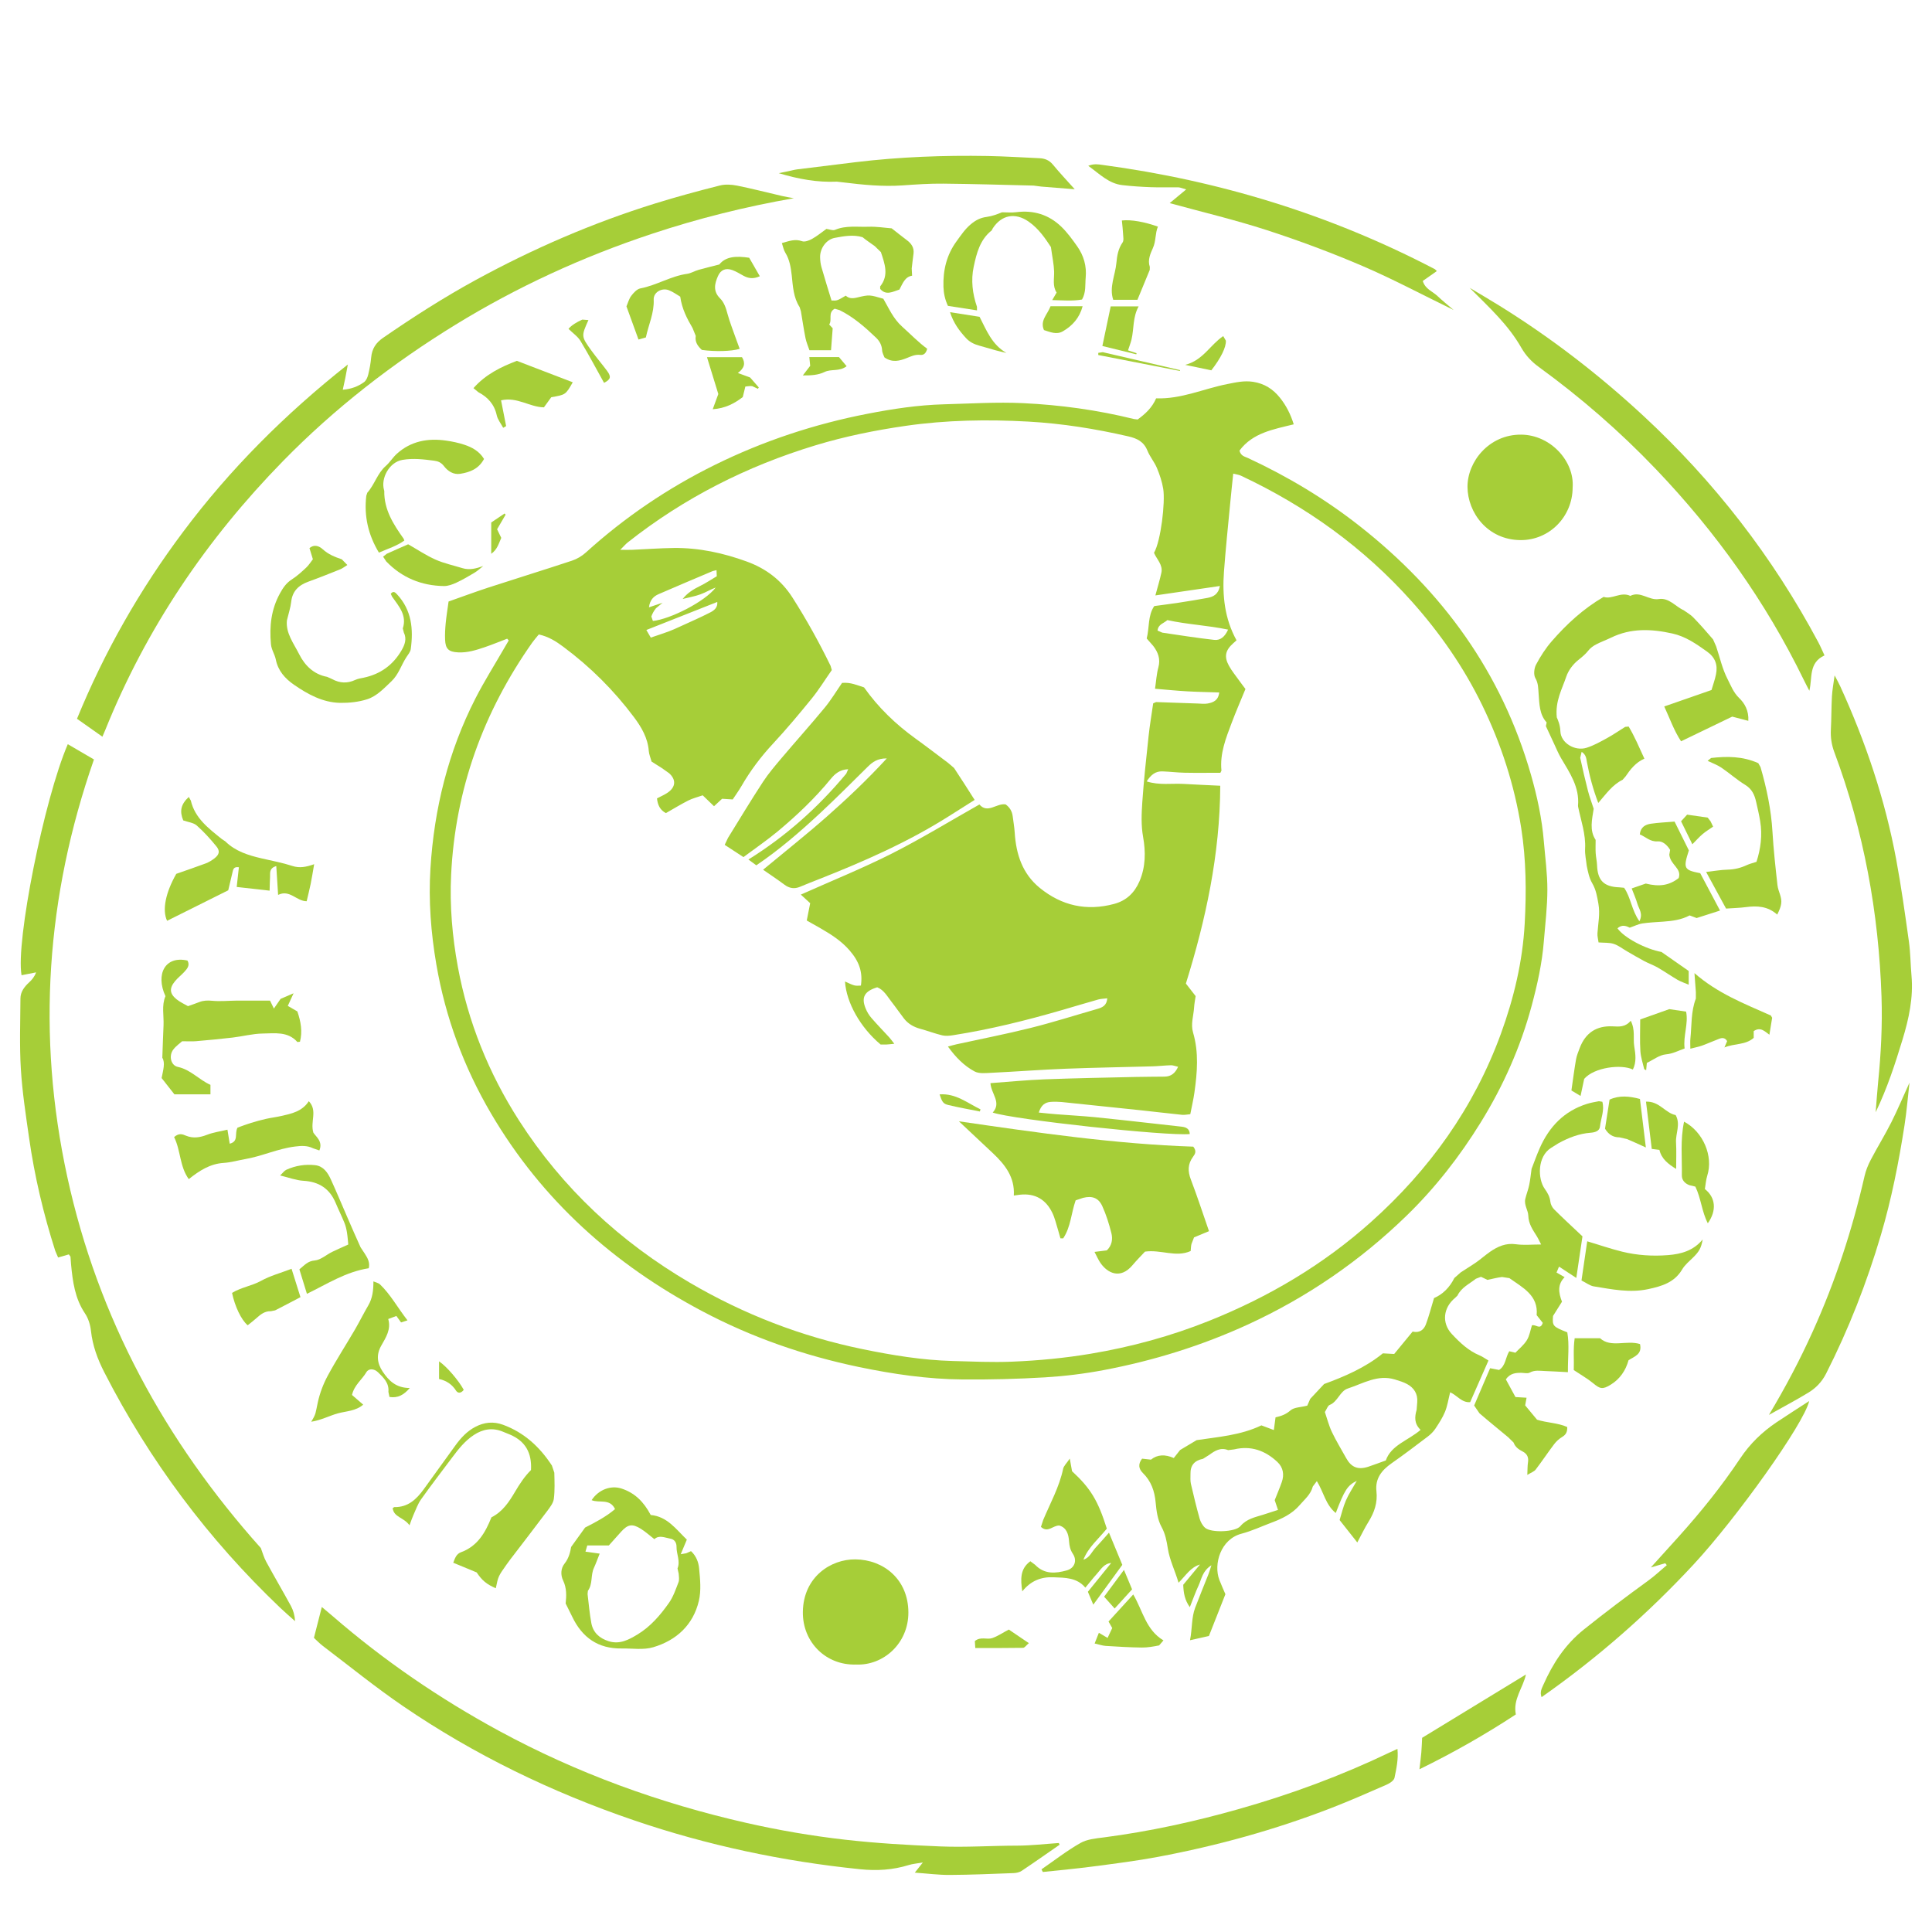 <?xml version="1.0" encoding="utf-8"?>
<!-- Generator: Adobe Illustrator 18.0.0, SVG Export Plug-In . SVG Version: 6.00 Build 0)  -->
<!DOCTYPE svg PUBLIC "-//W3C//DTD SVG 1.1//EN" "http://www.w3.org/Graphics/SVG/1.1/DTD/svg11.dtd">
<svg version="1.1" id="Layer_1" xmlns="http://www.w3.org/2000/svg" xmlns:xlink="http://www.w3.org/1999/xlink" x="0px" y="0px"
	 viewBox="0 0 512 512" enable-background="new 0 0 512 512" xml:space="preserve">
<path fill="#A6CE38" d="M134.404,169.261c-1.974,0.756-3.925,1.558-5.923,2.244c-2.298,0.778-4.619,1.519-7.103,1.38
	c-2.468-0.13-3.324-0.894-3.424-3.362c-0.062-1.457,0.023-2.923,0.161-4.372c0.177-1.829,0.478-3.648,0.764-5.746
	c3.4-1.195,6.933-2.513,10.519-3.686c7.38-2.405,14.807-4.688,22.172-7.133c1.342-0.44,2.668-1.235,3.71-2.183
	c10.311-9.34,21.709-17.059,34.173-23.206c12.871-6.347,26.397-10.82,40.488-13.551c6.67-1.296,13.387-2.313,20.197-2.499
	c6.995-0.185,14.005-0.639,20.984-0.308c9.887,0.47,19.704,1.82,29.344,4.202l1.019,0.131c1.989-1.434,3.825-3.107,4.904-5.607
	c6.609,0.248,12.54-2.53,18.802-3.771c2.26-0.446,4.489-0.979,6.895-0.608c3.007,0.463,5.267,1.928,7.087,4.188
	c1.658,2.059,2.853,4.387,3.678,7.08c-5.359,1.326-10.888,2.236-14.374,6.964c0.347,1.442,1.427,1.588,2.267,1.974
	c10.542,4.897,20.452,10.843,29.591,18.03c21.948,17.26,37.643,38.846,45.385,65.892c1.658,5.793,2.915,11.668,3.416,17.685
	c0.354,4.257,0.941,8.522,0.933,12.779c-0.008,4.558-0.563,9.108-0.933,13.658c-0.463,5.823-1.728,11.514-3.239,17.136
	c-2.954,10.959-7.519,21.23-13.488,30.879c-5.545,8.977-11.992,17.26-19.55,24.625c-12.378,12.046-26.414,21.693-42.123,28.92
	c-12.254,5.622-25.018,9.594-38.229,12.092c-5.136,0.972-10.365,1.613-15.586,1.929c-7.272,0.432-14.568,0.617-21.856,0.555
	c-9.239-0.077-18.369-1.412-27.416-3.293c-14.545-3.031-28.457-7.859-41.583-14.816c-23.375-12.377-42.446-29.414-55.928-52.364
	c-7.202-12.27-12.069-25.396-14.491-39.447c-1.458-8.468-2.105-16.998-1.573-25.542c0.979-15.763,4.704-30.887,11.923-45.016
	c2.298-4.496,5.004-8.783,7.526-13.156c0.423-0.741,0.863-1.482,1.296-2.213L134.404,169.261L134.404,169.261z M175.603,159.728
	l-1.767,1.466c-0.524,0.639-0.949,1.404-1.226,2.182l0.417,1.187c4.603-0.477,13.812-5.136,16.642-8.86
	c-1.388,0.509-2.653,1.303-4.033,1.797c-1.519,0.555-3.139,0.833-4.72,1.234c1.211-1.559,2.806-2.568,4.573-3.424
	c1.542-0.748,2.977-1.727,4.465-2.599l-0.069-1.613l-0.988,0.231c-4.788,2.036-9.593,4.049-14.359,6.124
	c-1.326,0.578-2.306,1.534-2.56,3.494C173.435,160.462,174.522,160.091,175.603,159.728L175.603,159.728z M142.787,168.135
	c-0.64,0.794-1.226,1.434-1.728,2.144c-13.017,18.485-20.422,38.946-21.509,61.596c-0.393,8.182,0.308,16.326,1.788,24.362
	c2.7,14.599,8.176,28.164,16.173,40.65c11.56,18.022,26.846,32.213,45.27,43.026c14.283,8.374,29.537,14.275,45.763,17.613
	c7.905,1.627,15.857,2.938,23.93,3.154c5.244,0.139,10.465,0.394,15.733,0.177c7.01-0.285,13.959-0.948,20.846-2.105
	c10.743-1.804,21.239-4.65,31.373-8.715c15.756-6.308,30.184-14.829,42.864-26.158c15.493-13.844,27.292-30.285,34.457-49.905
	c3.447-9.456,5.768-19.188,6.316-29.221c0.463-8.43,0.393-16.882-0.925-25.304c-1.797-11.436-5.329-22.279-10.373-32.637
	c-4.881-10.018-11.19-19.087-18.632-27.424c-12.763-14.298-27.987-25.204-45.27-33.325c-0.555-0.261-1.203-0.332-2.044-0.547
	c-0.285,2.768-0.563,5.267-0.794,7.766c-0.578,6.084-1.219,12.17-1.666,18.262c-0.462,6.285,0.177,12.432,3.332,18.146l-0.902,0.811
	c-2.052,1.835-2.438,3.517-1.111,5.923c0.74,1.35,1.744,2.568,2.644,3.833c0.602,0.848,1.242,1.674,1.736,2.337
	c-1.303,3.177-2.544,6.031-3.64,8.938c-1.542,4.087-3.177,8.167-2.722,12.694l-0.285,0.57c-3.147,0-6.332,0.047-9.517-0.015
	c-1.943-0.039-3.879-0.285-5.822-0.355c-1.798-0.069-3.039,0.841-4.188,2.66c3.37,1.064,6.571,0.487,9.694,0.656
	c3.162,0.186,6.338,0.317,9.802,0.486c-0.086,18.263-3.848,35.529-9.108,52.427c0.941,1.21,1.712,2.197,2.584,3.323
	c-0.139,0.973-0.355,2.013-0.416,3.07c-0.139,2.19-0.933,4.311-0.262,6.602c1.542,5.236,1.111,10.572,0.355,15.879
	c-0.269,1.904-0.717,3.779-1.095,5.745c-0.871,0.077-1.542,0.231-2.19,0.163c-3.763-0.386-7.527-0.841-11.29-1.242
	c-6.857-0.733-13.72-1.45-20.576-2.145c-0.964-0.092-1.952-0.107-2.915-0.038c-1.589,0.107-2.591,0.933-3.177,2.829
	c1.742,0.17,3.161,0.332,4.58,0.44c3.393,0.269,6.787,0.447,10.172,0.77c4.928,0.479,9.848,1.057,14.777,1.597
	c2.799,0.301,5.598,0.616,8.39,0.941c1.157,0.139,2.044,0.586,2.089,1.943c-5.876,0.602-46.834-3.824-52.217-5.691
	c2.414-2.668-0.44-4.981-0.602-7.796c4.874-0.355,9.602-0.825,14.345-1.01c8.058-0.309,16.133-0.448,24.2-0.632
	c2.53-0.062,5.059-0.046,7.589-0.085c1.704-0.023,2.815-0.864,3.594-2.607c-0.81-0.185-1.359-0.424-1.898-0.409
	c-1.643,0.046-3.293,0.247-4.936,0.292c-7.681,0.217-15.362,0.332-23.036,0.633c-6.509,0.254-13.003,0.755-19.504,1.071
	c-1.527,0.07-3.324,0.302-4.558-0.354c-2.799-1.496-5.044-3.794-7.064-6.602c0.972-0.255,1.62-0.447,2.275-0.594
	c6.547-1.434,13.133-2.708,19.635-4.335c5.938-1.48,11.784-3.346,17.668-5.035c1.326-0.378,2.506-0.887,2.654-2.816
	c-0.903,0.116-1.659,0.116-2.368,0.309c-3.185,0.895-6.347,1.851-9.524,2.776c-9.532,2.769-19.149,5.16-28.966,6.695
	c-0.941,0.147-1.967,0.254-2.878,0.038c-1.958-0.47-3.863-1.202-5.814-1.734c-1.751-0.47-3.239-1.319-4.349-2.753
	c-1.127-1.458-2.167-2.992-3.309-4.442c-1.118-1.434-2.005-3.124-3.763-3.81c-3.386,1.026-4.281,2.668-3.07,5.607
	c0.362,0.886,0.871,1.758,1.504,2.483c1.519,1.766,3.154,3.432,4.727,5.151c0.424,0.463,0.787,0.988,1.365,1.727
	c-0.933,0.093-1.496,0.171-2.068,0.194l-1.549,0.007c-5.391-4.511-9.093-11.12-9.447-16.704c2.553,1.18,2.553,1.18,4.218,1.08
	c0.502-3.509-0.393-6.301-3-9.316c-2.136-2.468-4.828-4.21-7.62-5.814c-1.243-0.718-2.499-1.411-3.733-2.113
	c0.347-1.743,0.639-3.239,0.91-4.59c-0.956-0.878-1.697-1.557-2.483-2.274c8.182-3.656,16.295-6.933,24.084-10.859
	c7.882-3.987,15.432-8.615,23.244-13.026c2.19,2.544,4.558-0.416,6.949-0.023c1.064,0.763,1.704,1.804,1.874,3.13
	c0.177,1.443,0.44,2.877,0.532,4.327c0.362,5.745,2.028,10.92,6.656,14.684c5.823,4.727,12.401,6.193,19.697,4.234
	c3.254-0.879,5.391-2.939,6.709-5.985c1.65-3.817,1.666-7.844,0.964-11.761c-0.563-3.139-0.416-6.209-0.208-9.285
	c0.4-5.807,1.033-11.6,1.657-17.391c0.315-2.97,0.825-5.923,1.226-8.738l0.771-0.332c3.694,0.123,7.38,0.263,11.074,0.386
	c0.871,0.031,1.774,0.154,2.614-0.008c1.442-0.269,2.799-0.794,3.039-2.922c-2.907-0.1-5.691-0.139-8.468-0.301
	c-2.776-0.154-5.545-0.44-8.545-0.686c0.309-2.075,0.409-3.919,0.886-5.661c0.609-2.229-0.084-4.019-1.372-5.699l-1.719-1.96
	c0.747-2.914,0.262-6.076,2.005-8.591c2.36-0.323,4.481-0.586,6.586-0.909c2.498-0.386,4.997-0.787,7.48-1.249
	c1.551-0.294,2.901-0.895,3.325-3.162c-5.839,0.848-11.337,1.657-17.098,2.499c0.609-2.275,1.188-4.126,1.589-6.008
	c0.455-2.136-1.249-3.571-1.951-5.283c1.82-3.116,3.015-13.419,2.444-16.944c-0.308-1.889-0.932-3.763-1.673-5.536
	c-0.671-1.604-1.866-2.985-2.514-4.596c-0.949-2.368-2.716-3.239-5.051-3.779c-8.722-2.013-17.546-3.416-26.461-3.919
	c-10.882-0.601-21.787-0.431-32.599,1.134c-8.075,1.165-16.064,2.784-23.884,5.159c-18.147,5.506-34.79,13.927-49.697,25.697
	c-0.578,0.455-1.049,1.033-2.021,1.99c1.45,0,2.29,0.03,3.123,0c3.685-0.163,7.373-0.44,11.059-0.486
	c6.679-0.078,13.103,1.318,19.357,3.594c5.098,1.859,9.154,4.912,12.116,9.562c3.726,5.839,7.063,11.862,10.087,18.07l0.324,1.126
	c-1.866,2.668-3.447,5.251-5.337,7.572c-3.309,4.073-6.687,8.106-10.249,11.939c-3.208,3.447-5.993,7.149-8.337,11.206
	c-0.725,1.249-1.581,2.422-2.337,3.571c-1.08-0.069-1.936-0.123-2.815-0.178c-0.779,0.717-1.519,1.397-2.136,1.975
	c-1.126-1.088-2.075-1.998-3-2.892c-1.458,0.509-2.707,0.81-3.817,1.372c-1.974,1.003-3.871,2.168-5.931,3.34
	c-1.541-0.78-2.189-2.159-2.367-3.895c1.026-0.547,2.021-0.963,2.884-1.565c2.098-1.465,2.213-3.409,0.331-5.105l-1.904-1.35
	c-0.964-0.625-1.943-1.226-2.745-1.735c-0.308-1.111-0.679-1.943-0.74-2.799c-0.262-3.456-1.927-6.302-3.918-8.961
	c-5.337-7.134-11.599-13.366-18.756-18.679C147.407,170.008,145.448,168.729,142.787,168.135L142.787,168.135z M306.761,167.109
	l1.257,0.548c4.589,0.679,9.162,1.404,13.766,1.92c1.62,0.177,2.823-0.818,3.671-2.722c-5.492-1.149-10.866-1.365-16.094-2.522
	C308.411,165.212,306.938,165.397,306.761,167.109L306.761,167.109z M172.463,168.968c1.627-0.555,3.177-1.05,4.704-1.613
	c0.995-0.362,1.967-0.817,2.931-1.257c2.729-1.256,5.49-2.444,8.159-3.817c0.933-0.486,1.982-1.227,1.828-2.761
	c-6.292,2.49-12.447,4.928-18.794,7.434C171.692,167.649,172.008,168.189,172.463,168.968L172.463,168.968z"/>
<path fill="#A6CE38" d="M324.745,422.478c-1.473,3.74-2.861,7.258-4.365,11.067c-1.396,0.309-2.954,0.664-5.013,1.134
	c0.617-3.147,0.37-5.954,1.357-8.591c1.134-3,2.368-5.954,3.54-8.938c0.231-0.586,0.401-1.195,0.779-2.345
	c-2.391,1.504-2.607,3.649-3.416,5.392c-0.818,1.751-1.458,3.578-2.314,5.722c-1.35-1.905-1.666-3.733-1.743-5.938
	c1.41-1.712,2.931-3.54,4.442-5.368c-2.475,0.716-3.71,2.845-5.683,4.828c-0.949-3.254-2.368-6.001-2.846-9.093
	c-0.308-1.973-0.649-3.856-1.681-5.729c-1.026-1.882-1.342-4.25-1.542-6.447c-0.277-3.031-1.188-5.654-3.386-7.812
	c-1.087-1.073-1.35-2.321-0.208-3.802c0.671,0.076,1.411,0.162,2.351,0.262c1.698-1.38,3.749-1.451,6.047-0.433
	c0.702-0.886,1.341-1.696,1.673-2.12c1.604-0.956,2.815-1.681,4.38-2.615c5.53-0.848,11.614-1.249,17.167-3.918
	c1.049,0.394,2.075,0.779,3.301,1.242c0.177-1.341,0.308-2.329,0.447-3.377c1.581-0.332,2.799-0.81,3.964-1.836
	c0.956-0.833,2.676-0.801,4.442-1.256l0.787-1.797c1.334-1.428,2.367-2.53,3.678-3.933c5.29-1.937,10.874-4.296,15.57-8.129
	c1.212,0.069,2.322,0.13,3.001,0.169c1.835-2.228,3.355-4.079,4.882-5.931c1.882,0.424,2.992-0.5,3.532-1.95
	c0.81-2.175,1.38-4.428,2.144-6.933c2.275-0.964,4.134-2.792,5.383-5.314l1.689-1.495c1.35-0.918,2.769-1.728,4.11-2.668
	c1.273-0.887,2.43-1.943,3.71-2.823c2.036-1.396,4.157-2.345,6.81-1.967c2.082,0.293,4.233,0.061,6.678,0.061
	c-0.402-0.77-0.733-1.518-1.157-2.205c-1.049-1.697-2.175-3.208-2.244-5.476c-0.039-1.373-1.181-2.815-0.787-4.419
	c0.293-1.226,0.77-2.414,1.026-3.64c0.293-1.38,0.416-2.8,0.632-4.296c0.679-1.735,1.35-3.648,2.159-5.483
	c2.514-5.692,6.486-9.865,12.563-11.753c1.017-0.316,2.075-0.494,3.123-0.694l0.91,0.146c0.625,2.284-0.393,4.404-0.625,6.579
	c-0.131,1.195-1.334,1.542-2.476,1.627c-3.069,0.231-5.853,1.326-8.522,2.783l-1.974,1.235c-3.632,2.282-3.586,8.175-1.65,10.882
	c0.756,1.056,1.326,2.075,1.473,3.393c0.077,0.71,0.494,1.518,1.003,2.028c2.252,2.243,4.596,4.396,6.903,6.578l0.601,0.563
	c-0.517,3.493-1.057,7.103-1.635,11.021c-1.62-1.057-2.985-1.951-4.581-3l-0.655,1.573c0.794,0.446,1.434,0.809,2.143,1.219
	c-1.913,1.92-1.651,4.056-0.702,6.509c-0.694,1.103-1.45,2.314-2.368,3.771c-0.216,2.644-0.077,2.829,3.778,4.342
	c0.587,3.331,0.117,6.794,0.163,10.558c-2.168-0.108-4.15-0.24-6.139-0.308c-1.334-0.046-2.66-0.308-3.987,0.423
	c-0.578,0.317-1.481,0.062-2.237,0.055c-1.48,0-2.922,0.1-4.086,1.728c0.81,1.488,1.65,3.045,2.552,4.697
	c0.911,0.053,1.829,0.108,2.938,0.177c-0.146,0.794-0.261,1.404-0.369,2.028c1.041,1.258,2.09,2.515,3.147,3.794
	c2.614,0.841,5.49,0.818,7.997,1.937c0.062,1.333-0.371,2.051-1.319,2.621c-0.802,0.486-1.557,1.158-2.129,1.913
	c-1.681,2.213-3.216,4.535-4.905,6.74c-0.416,0.54-1.203,0.794-2.222,1.426c0.07-1.418,0.032-2.374,0.178-3.3
	c0.216-1.343-0.208-2.275-1.396-2.901c-1.041-0.539-1.967-1.149-2.422-2.382l-1.42-1.396c-2.536-2.121-5.12-4.188-7.619-6.355
	l-1.411-2.06c1.45-3.392,2.823-6.601,4.234-9.886c0.902,0.177,1.627,0.316,2.375,0.463c1.774-1.134,1.658-3.248,2.699-4.959
	l1.627,0.393c1.003-1.064,2.252-2.051,3.039-3.332c0.725-1.181,0.933-2.661,1.342-3.926c1.056-0.331,2.22,1.357,2.869-0.655
	c-0.447-0.571-0.979-1.235-1.62-2.045c0.501-5.236-3.702-7.302-7.226-9.809l-1.951-0.301c-1.25,0.147-2.476,0.478-3.864,0.763
	l-1.712-0.817l-1.35,0.517c-1.728,1.365-3.849,2.314-4.882,4.458l-0.586,0.578c-3.2,2.607-3.655,6.672-0.895,9.625
	c2.129,2.267,4.38,4.426,7.35,5.652c0.787,0.324,1.481,0.857,2.344,1.365c-1.643,3.749-3.239,7.357-4.852,11.028
	c-2.212,0.194-3.447-1.804-5.298-2.614c-0.47,1.835-0.716,3.572-1.356,5.152c-0.648,1.58-1.604,3.054-2.56,4.488
	c-0.524,0.795-1.242,1.496-1.997,2.075c-3.177,2.414-6.355,4.821-9.617,7.104c-2.63,1.843-4.388,4.04-4.003,7.45
	c0.324,2.922-0.54,5.522-2.075,7.997c-1.072,1.713-1.937,3.556-3,5.53c-1.589-2.014-2.999-3.794-4.689-5.938
	c0.486-1.559,0.918-3.447,1.674-5.198c0.747-1.728,1.82-3.309,2.883-5.198c-2.467,1.21-3.254,2.445-5.575,8.53
	c-2.684-2.145-3.208-5.53-5.013-8.452l-1.072,1.427c-0.54,2.09-2.136,3.378-3.463,4.913c-2.035,2.368-4.704,3.624-7.519,4.681
	c-2.638,0.994-5.213,2.206-7.92,2.915c-5.537,1.457-7.458,8.097-5.861,12.247C323.635,419.957,324.198,421.19,324.745,422.478
	L324.745,422.478z M337.81,397.56c0.663-1.689,1.319-3.207,1.866-4.758c0.717-2.005,0.386-3.919-1.157-5.368
	c-3.231-3.031-7.01-4.387-11.46-3.332l-1.581,0.201c-2.02-0.802-3.517,0.162-5.021,1.257l-1.65,1.042
	c-2.252,0.446-3.378,1.72-3.316,4.025c0.023,0.857-0.085,1.743,0.1,2.561c0.717,3.116,1.465,6.216,2.328,9.284
	c0.255,0.88,0.772,1.828,1.451,2.414c1.566,1.374,7.997,1.158,9.347-0.44c1.643-1.95,3.879-2.352,6.054-3.039
	c1.265-0.392,2.514-0.809,3.91-1.265C338.334,399.103,338.095,398.394,337.81,397.56L337.81,397.56z M351.105,374.2
	c0.586,1.713,1.057,3.594,1.866,5.307c1.126,2.359,2.506,4.604,3.771,6.895c1.357,2.46,3.139,3.185,5.838,2.306
	c1.465-0.478,2.907-1.041,4.673-1.673c1.427-4.103,5.938-5.275,9.216-8.105c-1.743-1.689-1.573-3.455-1.049-5.306l0.162-2.028
	c0.176-2.19-0.825-3.779-2.668-4.797c-1.003-0.548-2.137-0.879-3.239-1.219c-4.565-1.404-8.445,1.071-12.479,2.383
	c-2.104,0.678-2.637,3.478-4.827,4.364C351.861,372.535,351.622,373.398,351.105,374.2L351.105,374.2z"/>
<path fill="#A6CE38" d="M69.129,410.255c0.463,1.211,0.802,2.499,1.419,3.624c2.136,3.925,4.395,7.774,6.54,11.7
	c0.632,1.172,1.018,2.476,1.11,4.048c-1.326-1.188-2.683-2.344-3.971-3.578c-19.042-18.146-34.581-38.922-46.573-62.352
	c-1.797-3.501-3.117-7.063-3.548-11.005c-0.17-1.589-0.694-3.308-1.582-4.62c-2.675-3.971-3.261-8.452-3.694-13.017l-0.153-2.029
	l-0.432-0.602c-0.848,0.248-1.758,0.51-2.846,0.825l-0.755-1.758c-3.139-9.817-5.499-19.82-6.949-30.023
	c-0.864-6.046-1.798-12.108-2.168-18.2c-0.378-6.201-0.147-12.447-0.108-18.671c0.015-1.744,1.018-3.085,2.283-4.242
	c0.756-0.686,1.419-1.474,1.866-2.668c-1.288,0.254-2.576,0.501-3.856,0.756c-1.589-8.785,5.946-46.581,12.254-61.226
	c2.229,1.303,4.442,2.591,6.933,4.049c-12.64,36.193-15.232,73.103-7.064,110.622C25.996,349.352,43.726,381.844,69.129,410.255
	L69.129,410.255z"/>
<path fill="#A6CE38" d="M27.138,195.235c-2.406-1.697-4.52-3.185-6.733-4.751c7.326-17.885,16.689-34.28,28.103-49.511
	c12.415-16.596,26.93-31.134,43.673-44.375c-0.301,1.611-0.486,2.637-0.687,3.663c-0.184,0.91-0.392,1.82-0.655,3.023
	c2.29-0.177,4.064-0.895,5.622-2.006c0.563-0.392,0.934-1.249,1.111-1.967c0.37-1.503,0.656-3.045,0.794-4.58
	c0.208-2.29,1.234-3.887,3.163-5.214c7.935-5.468,16.033-10.665,24.485-15.284c15.224-8.314,31.071-15.177,47.637-20.321
	c5.653-1.758,11.375-3.301,17.105-4.751c1.442-0.37,3.108-0.262,4.581,0.031c4.003,0.802,7.959,1.835,11.938,2.752
	c1.033,0.24,2.09,0.402,3.101,0.586c-12.749,2.222-25.35,5.361-37.697,9.464c-18.24,6.054-35.607,14.012-51.995,24.076
	c-16.65,10.227-31.982,22.127-45.663,36.1c-20.29,20.746-36.269,44.345-47.136,71.322C27.708,193.931,27.515,194.364,27.138,195.235
	L27.138,195.235z"/>
<path fill="#A6CE38" d="M280.81,488.871c-3.347,2.314-6.663,4.659-10.049,6.918c-0.594,0.401-1.442,0.578-2.182,0.602
	c-5.63,0.216-11.26,0.455-16.897,0.487c-2.976,0.015-5.954-0.378-9.246-0.61c0.709-0.894,1.233-1.549,2.136-2.698
	c-1.589,0.285-2.708,0.362-3.749,0.686c-4.234,1.31-8.452,1.565-12.925,1.103c-20.453-2.09-40.427-6.324-59.877-12.956
	c-21.725-7.411-42.254-17.322-61.226-30.278c-7.296-4.982-14.175-10.581-21.224-15.925c-0.918-0.702-1.72-1.55-2.375-2.152
	c0.725-2.853,1.388-5.437,2.09-8.182c0.833,0.702,1.851,1.542,2.853,2.406c13.573,11.76,28.311,21.84,44.09,30.415
	c20.707,11.245,42.64,19.188,65.584,24.401c8.606,1.951,17.298,3.44,26.082,4.443c8.406,0.956,16.819,1.441,25.265,1.788
	c6.817,0.278,13.596-0.201,20.391-0.207c3.679-0.008,7.357-0.447,11.037-0.695L280.81,488.871L280.81,488.871z"/>
<path fill="#A6CE38" d="M419.156,199.246l-0.385,1.572c0.632,2.947,1.31,5.877,2.059,8.785c0.416,1.596,1.003,3.146,1.512,4.727
	c-0.433,2.838-1.18,5.715,0.517,8.253c0,1.28-0.054,2.406,0.015,3.532c0.062,1.057,0.323,2.105,0.362,3.17
	c0.147,4.057,1.797,5.722,5.907,5.869l1.257,0.116c1.805,2.576,1.989,5.961,4.057,8.869c1.033-1.997-0.131-3.271-0.524-4.604
	c-0.401-1.388-0.995-2.715-1.519-4.088c1.326-0.454,2.506-0.871,3.733-1.295c3.631,0.909,6.224,0.493,8.722-1.45
	c0.887-2.607-2.199-3.455-2.483-6.201l0.216-1.272c-0.787-1.303-1.99-2.36-3.278-2.26c-2.036,0.161-3.162-1.195-4.758-1.843
	c0.193-1.913,1.45-2.615,2.938-2.831c2.005-0.292,4.033-0.377,6.278-0.563c1.288,2.6,2.576,5.191,3.787,7.636
	c-1.542,4.774-1.326,5.197,3.008,6.039c1.712,3.224,3.47,6.547,5.252,9.901c-2.113,0.679-4.018,1.28-6.201,1.983
	c-0.416-0.155-1.133-0.424-1.851-0.695c-2.229,1.181-4.62,1.481-7.041,1.651c-1.836,0.131-3.686,0.208-5.514,0.478
	c-1.003,0.147-1.967,0.648-3.323,1.118c-0.787-0.379-2.029-0.987-3.247,0.184c1.82,2.545,7.527,5.506,11.661,6.255
	c2.614,1.828,4.828,3.378,7.211,5.035c0,0.995,0,2.129,0,3.641c-1.118-0.478-2.098-0.802-2.97-1.303
	c-1.758-1.026-3.432-2.206-5.206-3.224c-1.157-0.671-2.445-1.111-3.625-1.743c-1.527-0.81-3.008-1.697-4.512-2.561
	c-1.172-0.67-2.276-1.566-3.54-1.982c-1.149-0.386-2.476-0.269-4.034-0.392c-0.107-0.825-0.346-1.636-0.292-2.422
	c0.169-2.598,0.732-5.128,0.254-7.804c-0.339-1.937-0.632-3.748-1.658-5.492c-0.809-1.38-1.125-3.061-1.442-4.611
	c-0.155-1.489-0.51-3-0.432-4.482c0.216-3.871-1.096-7.458-1.852-11.152l-0.022-0.285c0.44-4.913-2.206-8.708-4.52-12.632
	c-0.725-1.249-1.272-2.599-1.889-3.91c-0.641-1.366-1.272-2.738-2.105-4.527l0.201-0.98c-1.943-2.129-1.914-4.897-2.129-7.58
	c-0.116-1.435-0.054-2.776-0.864-4.172c-0.509-0.887-0.339-2.584,0.185-3.572c1.172-2.205,2.56-4.372,4.203-6.247
	c3.91-4.48,8.253-8.521,13.712-11.706c2.182,0.771,4.542-1.466,7.064-0.263c2.691-1.373,4.913,1.272,7.566,0.841
	c2.668-0.432,4.496,2.058,6.547,2.946c0.865,0.632,1.836,1.149,2.569,1.913c1.811,1.874,3.548,3.84,5.244,5.829l0.817,1.844
	c0.979,2.907,1.635,5.977,3.023,8.668c0.871,1.68,1.55,3.563,3.077,5.028c1.457,1.395,2.591,3.355,2.428,6.046
	c-1.711-0.455-3.246-0.857-4.264-1.118c-4.728,2.283-9.032,4.357-13.558,6.54c-1.882-2.846-2.938-5.954-4.458-9.231
	c4.211-1.466,8.298-2.884,12.524-4.358c0.401-1.356,0.902-2.722,1.188-4.134c0.517-2.506-0.185-4.504-2.391-6.069
	c-2.861-2.029-5.653-4.003-9.209-4.782c-5.552-1.226-10.95-1.457-16.21,1.111c-1.303,0.633-2.692,1.119-3.979,1.805
	c-0.748,0.394-1.512,0.934-2.021,1.597c-0.779,0.994-1.681,1.727-2.668,2.513c-1.38,1.096-2.638,2.746-3.194,4.404
	c-1.117,3.325-2.976,6.494-2.513,10.82c0.339,0.757,0.887,2.021,0.949,3.672c0.107,3.123,3.871,5.352,6.964,4.364
	c1.92-0.608,3.725-1.634,5.506-2.614c1.612-0.88,3.131-1.951,4.697-2.915l0.925-0.093c1.558,2.584,2.784,5.491,4.172,8.513
	c-2.321,1.011-3.717,2.847-5.028,4.758l-0.756,0.849c-2.73,1.334-4.388,3.787-6.44,6.131c-1.38-3.609-2.337-7.211-3.015-10.882
	C420.375,200.973,420.321,200.009,419.156,199.246L419.156,199.246z"/>
<path fill="#A6CE38" d="M483.514,173.687c-4.281,1.982-3.163,5.961-4.019,9.363c-0.509-0.979-1.003-1.905-1.458-2.846
	c-10.096-20.73-23.321-39.254-39.239-55.905c-9.509-9.949-19.843-18.934-30.963-27.024c-1.914-1.388-3.456-2.999-4.659-5.105
	c-3.494-6.108-8.26-10.434-13.704-15.895c2.622,1.573,5.26,3.1,7.851,4.711c13.689,8.484,26.367,18.262,38.19,29.214
	c18.802,17.421,34.28,37.388,46.35,59.991C482.449,171.282,482.919,172.431,483.514,173.687L483.514,173.687z"/>
<path fill="#A6CE38" d="M497.071,294.751c0.239-2.9,0.393-5.413,0.648-7.92c0.763-7.542,1.149-15.107,0.902-22.689
	c-0.74-22.272-4.704-43.935-12.517-64.842c-0.733-1.96-1.018-3.918-0.902-5.993c0.154-2.915,0.116-5.837,0.278-8.745
	c0.093-1.704,0.416-3.402,0.71-5.577c0.64,1.235,1.111,2.045,1.496,2.901c6.718,14.707,11.869,29.946,14.823,45.863
	c1.342,7.234,2.36,14.53,3.378,21.826c0.416,2.969,0.408,6,0.679,9c0.517,5.823-0.694,11.39-2.375,16.913
	C502.238,281.895,500.187,288.273,497.071,294.751L497.071,294.751z"/>
<path fill="#A6CE38" d="M276.005,495.396c3.423-2.361,6.717-4.936,10.319-6.98c1.766-1.009,4.064-1.21,6.162-1.48
	c12.139-1.581,24.054-4.18,35.815-7.52c13.758-3.894,27.123-8.829,40.018-15.015c0.601-0.286,1.21-0.555,2.02-0.925
	c0.278,2.776-0.286,5.236-0.778,7.65c-0.147,0.733-1.242,1.458-2.067,1.82c-4.889,2.143-9.779,4.288-14.753,6.216
	c-14.877,5.76-30.193,9.987-45.856,12.925c-5.715,1.072-11.491,1.797-17.253,2.552c-4.41,0.586-8.853,0.98-13.272,1.458
	L276.005,495.396L276.005,495.396z"/>
<path fill="#A6CE38" d="M441.298,414.273c-1.095,0.324-2.182,0.639-3.811,1.117c2.731-3.015,5.105-5.629,7.466-8.26
	c5.861-6.516,11.344-13.341,16.211-20.629c2.592-3.887,5.815-7.003,9.632-9.578c2.815-1.889,5.691-3.702,8.661-5.638
	c-1.366,6.008-19.272,31.071-30.671,43.349c-12.146,13.087-25.481,24.763-40.249,35.128c-0.532-1.381,0.077-2.368,0.47-3.27
	c2.506-5.645,5.73-10.643,10.712-14.638c5.607-4.496,11.329-8.799,17.136-13.017c1.704-1.242,3.247-2.699,4.866-4.057
	L441.298,414.273L441.298,414.273z"/>
<path fill="#A6CE38" d="M309.984,53.827c1.265-1.049,2.622-2.183,4.373-3.633c-1.072-0.292-1.573-0.531-2.082-0.547
	c-2.429-0.039-4.859,0.054-7.288-0.039c-2.522-0.093-5.044-0.262-7.55-0.547c-3.586-0.401-5.977-2.915-9.039-5.121
	c1.535-0.609,2.684-0.386,3.74-0.24c30.964,4.15,60.408,13.158,88.126,27.641l0.517,0.494c-1.265,0.895-2.506,1.766-3.733,2.622
	c0.648,2.175,2.607,2.761,3.902,3.995c1.257,1.195,2.622,2.282,4.28,3.701c-8.329-4.048-16.11-8.213-24.185-11.675
	c-8.29-3.548-16.766-6.71-25.341-9.494C327.259,58.246,318.591,56.194,309.984,53.827L309.984,53.827z"/>
<path fill="#A6CE38" d="M468.783,374.964c4.488-7.496,8.274-14.706,11.63-22.148c5.985-13.234,10.473-26.962,13.704-41.105
	c0.339-1.496,0.933-2.969,1.643-4.327c1.751-3.355,3.756-6.578,5.46-9.964c1.697-3.378,3.162-6.878,4.812-10.504
	c-0.447,3.88-0.741,7.62-1.319,11.314c-1.527,9.787-3.433,19.488-6.239,28.997c-3.749,12.709-8.553,24.995-14.553,36.817
	c-1.111,2.182-2.699,3.817-4.697,5.027C476.002,371.032,472.662,372.789,468.783,374.964L468.783,374.964z"/>
<path fill="#A6CE38" d="M416.766,129.204c-0.023,7.735-6.17,13.974-13.805,13.929c-8.776-0.054-14.013-7.311-14.059-14.075
	c-0.046-6.662,5.668-13.935,14.213-13.873C410.92,115.238,417.29,122.241,416.766,129.204L416.766,129.204z"/>
<path fill="#A6CE38" d="M226.818,441.118c-7.82,0.254-14.152-5.823-14.051-13.943c0.123-9.284,7.419-13.989,13.913-13.927
	c7.481,0.076,14.029,5.283,14.051,14.074C240.754,435.543,234.075,441.466,226.818,441.118L226.818,441.118z"/>
<path fill="#A6CE38" d="M221.203,81.814c-1.897,1.049-0.578,2.937-1.458,4.18l0.925,1.009c-0.161,2.091-0.293,3.849-0.44,5.808
	c-1.858,0-3.663,0-5.722,0c-0.347-1.041-0.817-2.09-1.041-3.201c-0.478-2.359-0.81-4.742-1.218-7.118l-0.339-1.102
	c-1.659-2.56-1.782-5.523-2.09-8.391c-0.241-2.159-0.571-4.204-1.736-6.085c-0.425-0.694-0.563-1.566-0.879-2.491
	c1.951-0.556,3.494-1.158,5.337-0.501c0.74,0.262,1.889-0.178,2.676-0.617c1.342-0.748,2.537-1.751,3.794-2.645
	c0.779,0.1,1.666,0.509,2.275,0.254c2.876-1.226,5.885-0.716,8.83-0.824c2.206-0.078,4.427,0.292,6.185,0.423
	c1.62,1.265,2.823,2.237,4.064,3.163c1.165,0.871,1.897,1.95,1.735,3.463c-0.139,1.333-0.37,2.661-0.486,3.995l0.1,1.928
	c-1.92,0.285-2.53,2.136-3.355,3.671c-1.835,0.594-3.532,1.635-5.098-0.163l-0.015-0.663c2.405-2.976,1.188-6.077,0.201-9.099
	l-1.627-1.581c-1.064-0.787-2.191-1.504-3.24-2.368c-2.444-0.741-4.943-0.278-7.388,0.184c-2.251,0.432-3.939,2.839-3.855,5.206
	c0.023,0.871,0.131,1.758,0.37,2.591c0.841,2.93,1.751,5.845,2.653,8.799c1.504,0.053,1.504,0.053,3.779-1.288
	c0.802,0.763,1.79,0.794,3,0.494c3.308-0.803,3.332-0.717,6.949,0.324c1.458,2.475,2.584,5.243,5.013,7.411
	c2.22,1.982,4.334,4.188,6.616,5.838c-0.355,1.388-1.057,1.727-1.882,1.627c-1.334-0.147-2.399,0.393-3.586,0.864
	c-1.789,0.694-3.718,1.288-5.853-0.186c-0.154-0.44-0.578-1.149-0.625-1.873c-0.077-1.366-0.656-2.445-1.589-3.34
	c-2.938-2.814-5.992-5.499-9.686-7.326L221.203,81.814L221.203,81.814z"/>
<path fill="#A6CE38" d="M172.448,401.486c4.411,0.408,6.686,3.771,9.571,6.531c-0.548,1.304-1.026,2.438-1.62,3.865l1.45-0.248
	l1.28-0.562c1.404,1.296,1.982,2.961,2.136,4.504c0.278,2.877,0.594,5.931-0.063,8.684c-1.503,6.369-5.945,10.449-12.076,12.27
	c-2.599,0.779-5.584,0.285-8.398,0.331c-6.208,0.093-10.45-2.892-13.072-8.39c-0.548-1.141-1.118-2.26-1.751-3.532
	c0.208-1.967,0.308-4.049-0.671-6.093c-0.703-1.458-0.632-3.208,0.362-4.45c1.226-1.536,1.558-3.263,1.758-4.434
	c1.419-1.967,2.475-3.44,3.702-5.144c2.568-1.32,5.422-2.761,7.935-4.89c-1.364-2.922-4.218-1.518-6.207-2.375
	c1.835-2.776,5.051-3.986,7.866-3.093C168.191,395.594,170.597,397.977,172.448,401.486L172.448,401.486z M158.921,411.728
	c-0.595,1.481-1.003,2.645-1.519,3.763c-0.91,1.937-0.27,4.266-1.605,6.093l-0.084,0.855c0.316,2.591,0.524,5.206,1.009,7.759
	c0.479,2.482,2.168,3.971,4.574,4.734c2.915,0.926,5.321-0.377,7.635-1.774c3.463-2.089,6.068-5.136,8.36-8.391
	c1.134-1.619,1.797-3.585,2.514-5.452c0.262-0.672,0.108-1.527,0.053-2.29l-0.308-1.365c0.793-1.975-0.301-3.826-0.262-5.745
	c0.023-1.041-0.517-1.967-1.612-2.152c-1.473-0.254-3.008-1.05-4.257,0.13c-1.266-0.986-2.344-1.958-3.555-2.722
	c-2.314-1.457-3.494-1.226-5.314,0.811c-1.157,1.296-2.314,2.591-3.201,3.578c-2.121,0-3.833,0-5.715,0l-0.478,1.643
	C156.569,411.396,157.779,411.566,158.921,411.728L158.921,411.728z"/>
<path fill="#A6CE38" d="M43.016,280.315c0.123-3.324,0.201-5.961,0.324-8.591c0.116-2.6-0.555-5.252,0.509-7.727
	c-2.691-5.83-0.085-10.789,5.83-9.44c0.717,1.25-0.054,2.159-0.848,3.016c-0.787,0.856-1.735,1.572-2.468,2.475
	c-1.527,1.852-1.419,3.278,0.416,4.767c0.949,0.77,2.105,1.279,3.039,1.828c1.211-0.433,2.121-0.74,3.023-1.095
	c1.103-0.425,2.174-0.447,3.386-0.332c2.105,0.208,4.249-0.023,6.377-0.039c2.992-0.015,5.985,0,8.96,0
	c0.279,0.57,0.541,1.117,1.019,2.105c0.755-1.096,1.272-1.843,1.774-2.568c1.071-0.463,2.136-0.918,3.44-1.482
	c-0.54,1.181-1.003,2.198-1.527,3.34c0.987,0.571,1.797,1.041,2.53,1.464c0.941,2.723,1.388,5.338,0.694,8.029l-0.679,0.084
	c-2.537-2.876-6.008-2.29-9.193-2.252c-2.668,0.039-5.322,0.757-7.997,1.072c-3.216,0.378-6.455,0.679-9.686,0.957
	c-1.026,0.093-2.075,0.015-3.663,0.015c-0.548,0.501-1.612,1.226-2.352,2.198c-1.234,1.627-0.679,4.203,1.211,4.603
	c3.424,0.733,5.598,3.417,8.637,4.751c0,0.809,0,1.558,0,2.513c-3.147,0-6.162,0-9.555,0c-1.018-1.295-2.244-2.86-3.386-4.31
	C43.24,283.554,43.842,281.657,43.016,280.315L43.016,280.315z"/>
<path fill="#A6CE38" d="M284.819,50.156c-2.953-0.239-5.914-0.463-8.876-0.71l-2.021-0.262c-7.974-0.193-15.941-0.44-23.915-0.517
	c-3.587-0.039-7.188,0.208-10.774,0.463c-5.275,0.37-10.488-0.147-15.702-0.787l-1.735-0.201
	c-5.105,0.224-10.064-0.632-15.416-2.252c1.118-0.223,1.851-0.369,2.576-0.524c0.763-0.155,1.519-0.379,2.283-0.479
	c5.198-0.655,10.395-1.296,15.601-1.919c11.599-1.388,23.244-1.835,34.919-1.627c4.566,0.085,9.124,0.378,13.69,0.586
	c1.411,0.062,2.576,0.494,3.548,1.665C280.848,45.83,282.846,47.943,284.819,50.156L284.819,50.156z"/>
<path fill="#A6CE38" d="M108.523,404.223c-1.519-2.129-4.173-2.12-4.458-4.542l0.402-0.285c3.632,0.092,5.899-2.067,7.843-4.751
	c2.799-3.857,5.575-7.727,8.368-11.583c1.442-1.991,3.068-3.764,5.29-4.929c2.375-1.249,4.805-1.481,7.319-0.563
	c5.614,2.052,9.756,5.884,12.972,10.813l0.64,1.896c0.046,2.314,0.17,4.659-0.131,6.942c-0.154,1.149-1.049,2.267-1.789,3.261
	c-3.208,4.28-6.486,8.515-9.733,12.764l-1.033,1.411c-2.167,3.069-2.167,3.069-2.823,6.247c-2.422-1.049-3.656-2.067-5.068-4.195
	c-1.997-0.825-3.986-1.65-6.207-2.569c0.423-1.071,0.756-2.306,2.036-2.776c4.419-1.612,6.478-5.237,8.09-9.262
	c2.923-1.451,4.666-4.08,6.208-6.702c1.265-2.144,2.599-4.173,4.272-5.823c0.254-4.65-1.549-7.657-5.545-9.385l-1.889-0.772
	c-2.745-1.149-5.306-0.725-7.743,0.887c-2.321,1.536-4.011,3.664-5.645,5.854c-2.784,3.717-5.622,7.395-8.314,11.182
	c-0.879,1.242-1.388,2.753-2.028,4.157C109.248,402.165,109.032,402.874,108.523,404.223L108.523,404.223z"/>
<path fill="#A6CE38" d="M76.032,164.426c-0.339,3.362,1.82,6.1,3.262,8.969c1.458,2.907,3.833,5.328,7.396,5.977l1.326,0.594
	c2.013,1.103,4.034,1.203,6.139,0.216c0.686-0.316,1.472-0.433,2.229-0.587c4.427-0.932,7.789-3.369,10.041-7.264
	c0.833-1.435,1.434-3,0.594-4.704l-0.27-1.087c1.149-3.532-1.08-5.893-2.846-8.422l-0.347-0.755
	c0.686-0.879,1.211-0.347,1.666,0.147c3.886,4.164,4.364,9.216,3.632,14.522c-0.108,0.77-0.74,1.472-1.188,2.174
	c-1.342,2.083-2.029,4.536-3.926,6.34c-1.967,1.858-3.855,3.933-6.431,4.765c-2.245,0.725-4.743,0.988-7.118,0.957
	c-4.627-0.077-8.576-2.244-12.285-4.805c-2.368-1.636-4.235-3.725-4.812-6.679c-0.278-1.404-1.142-2.523-1.288-4.08
	c-0.44-4.758,0.061-9.209,2.382-13.442c0.81-1.481,1.68-2.769,3.147-3.702c1.38-0.887,2.622-2.021,3.826-3.147
	c0.686-0.641,1.187-1.481,1.758-2.206c-0.332-1.087-0.609-1.997-0.903-2.938c1.343-1.164,2.708-0.447,3.487,0.271
	c1.504,1.38,3.223,2.066,5.075,2.684l1.474,1.512c-0.787,0.486-1.304,0.91-1.89,1.141c-2.784,1.117-5.568,2.236-8.39,3.254
	c-2.592,0.932-4.289,2.482-4.605,5.391C76.996,161.032,76.487,162.513,76.032,164.426L76.032,164.426z"/>
<path fill="#A6CE38" d="M83.257,229.022c-0.385,2.197-0.616,3.717-0.925,5.221c-0.308,1.503-0.693,3-1.063,4.596
	c-2.722-0.015-4.48-3.194-7.566-1.681c-0.169-2.668-0.323-5.021-0.486-7.643c-1.95,0.579-1.595,1.859-1.65,2.908
	c-0.068,1.133-0.076,2.267-0.115,3.609c-3.031-0.339-5.776-0.648-8.722-0.979c0.185-1.681,0.378-3.448,0.578-5.221
	c-1.38-0.208-1.512,0.548-1.689,1.326c-0.378,1.674-0.794,3.347-1.135,4.781c-5.629,2.808-10.912,5.445-16.202,8.082
	c-1.365-2.883-0.37-7.526,2.437-12.446c2.754-0.972,5.314-1.828,7.835-2.776c0.81-0.308,1.573-0.787,2.26-1.311
	c1.319-1.018,1.55-1.967,0.501-3.231c-1.596-1.943-3.3-3.841-5.182-5.5c-0.856-0.747-2.26-0.871-3.571-1.341
	c-1.01-2.429-0.647-4.272,1.473-6.217l0.54,0.964c1.103,4.705,4.728,7.373,8.182,10.173l0.957,0.639
	c2.676,2.638,6.093,3.687,9.617,4.505c2.738,0.632,5.514,1.149,8.167,2.012C79.371,230.101,81.083,229.793,83.257,229.022
	L83.257,229.022z"/>
<path fill="#A6CE38" d="M270.916,421.723c-0.471-3.185-0.625-5.961,2.136-7.974l1.265,0.94c2.445,2.561,5.422,2.322,8.413,1.474
	c2.044-0.578,2.785-2.6,1.59-4.388c-0.702-1.05-0.918-2.068-1.003-3.254c-0.131-1.913-0.633-3.656-2.584-4.242
	c-1.727-0.055-3.023,2.067-4.874,0.362l0.609-1.858c1.882-4.465,4.265-8.73,5.275-13.543c0.162-0.763,0.895-1.41,1.758-2.698
	c0.285,1.58,0.44,2.468,0.602,3.346c4.896,4.512,6.879,7.774,9.216,15.216c-2.113,2.653-4.882,4.875-6.2,8.221
	c1.658-0.486,2.221-2.113,3.262-3.216c1.126-1.188,2.182-2.444,3.508-3.933c1.273,3.069,2.407,5.823,3.533,8.53
	c-2.567,3.525-5.075,6.965-7.689,10.55c-0.417-0.994-0.871-2.081-1.434-3.416c2.066-2.553,4.126-5.09,6.177-7.627
	c-1.897,0.147-2.684,1.642-3.717,2.783c-1.041,1.158-1.997,2.384-3.131,3.749c-2.251-2.699-5.352-2.622-8.46-2.753
	C275.82,417.851,273.121,418.984,270.916,421.723L270.916,421.723z"/>
<path fill="#A6CE38" d="M258.914,82.253c-2.699-0.416-5.166-0.802-7.703-1.195c-0.771-1.642-1.134-3.324-1.188-5.059
	c-0.131-4.395,0.847-8.482,3.494-12.084c1.133-1.543,2.136-3.101,3.669-4.411c1.365-1.157,2.608-1.798,4.304-2.021
	c1.404-0.184,2.761-0.694,4.057-1.225c1.242,0,2.506,0.139,3.733-0.023c4.62-0.602,8.676,0.648,11.992,3.856
	c1.596,1.535,2.923,3.385,4.211,5.206c1.735,2.452,2.522,5.267,2.236,8.267c-0.177,1.897,0.131,3.895-0.972,5.815
	c-2.514,0.446-5.098,0.208-7.897,0.147c0.44-0.764,0.771-1.32,1.165-1.997c-1.141-1.72-0.602-3.671-0.664-5.591
	c-0.061-1.889-0.477-3.771-0.847-6.471c-1.35-2.035-3.123-4.811-5.915-6.747c-3.548-2.46-7.188-1.79-9.517,1.828l-0.254,0.508
	c-3.123,2.446-4.018,6.078-4.774,9.618c-0.763,3.555-0.332,7.156,0.864,10.635L258.914,82.253L258.914,82.253z"/>
<path fill="#A6CE38" d="M196.024,92.449c-2.229,0.67-6.548,0.77-10.026,0.285c-1.04-0.979-1.882-2.02-1.62-3.724l-0.848-2.082
	c-1.458-2.491-2.792-5.021-3.262-8.314c-0.864-0.501-1.874-1.265-3.015-1.705c-1.874-0.724-4.104,0.541-4.018,2.5
	c0.155,3.532-1.357,6.602-2.075,10.018c-0.625,0.177-1.242,0.355-1.951,0.555c-1.096-3.009-2.137-5.885-3.193-8.793
	c0.401-0.917,0.663-1.989,1.28-2.799c0.617-0.81,1.496-1.781,2.405-1.959c4.289-0.818,8.045-3.254,12.394-3.864
	c1.033-0.147,1.99-0.756,3.015-1.049c1.65-0.471,3.324-0.865,5.513-1.428c1.713-2.159,4.528-2.298,7.921-1.781
	c0.848,1.472,1.789,3.108,2.815,4.896c-1.744,0.802-3.069,0.571-4.404-0.169c-0.933-0.518-1.851-1.088-2.846-1.451
	c-1.759-0.647-3.1-0.108-3.841,1.582c-0.895,2.028-1.342,4.018,0.555,5.899c1.095,1.087,1.566,2.584,1.974,4.111
	c0.609,2.237,1.481,4.404,2.245,6.594C195.361,90.659,195.692,91.547,196.024,92.449L196.024,92.449z"/>
<path fill="#A6CE38" d="M107.991,349.908c-0.919,0.292-1.265,0.409-1.705,0.547l-1.242-1.711c-0.679,0.254-1.288,0.486-2.159,0.809
	c0.802,2.731-0.609,4.875-1.851,7.065c-1.351,2.368-1.11,4.603,0.362,6.84c1.627,2.453,3.563,4.373,7.204,4.381
	c-1.62,1.858-3.147,2.706-5.384,2.375l-0.285-1.357c0.231-2.36-1.311-3.787-2.762-5.198c-1.017-0.979-2.467-1.065-3.084,0
	c-1.149,1.974-3.208,3.385-3.802,6.023c0.91,0.779,1.82,1.573,2.969,2.567c-1.997,1.721-4.488,1.697-6.702,2.306
	c-2.275,0.626-4.403,1.805-7.08,2.222c1.342-2.176,1.111-2.222,1.751-5.136c0.531-2.429,1.441-4.851,2.621-7.042
	c2.252-4.171,4.835-8.166,7.234-12.269c1.219-2.098,2.29-4.281,3.516-6.371c1.111-1.896,1.381-3.963,1.366-6.377
	c0.763,0.332,1.365,0.432,1.728,0.778C103.517,343.067,105.345,346.515,107.991,349.908L107.991,349.908z"/>
<path fill="#A6CE38" d="M46.14,301.337c1.341-1.171,2.251-0.732,3.146-0.369c1.913,0.779,3.709,0.493,5.607-0.247
	c1.666-0.649,3.494-0.887,5.383-1.342c0.216,1.357,0.393,2.459,0.602,3.717c2.452-0.625,1.219-2.646,2.058-4.25
	c2.23-0.878,4.867-1.727,7.574-2.336c1.326-0.301,2.676-0.456,3.994-0.756c2.746-0.626,5.539-1.172,7.335-3.925
	c2.398,2.53,0.324,5.351,1.203,8.329c0.663,1.079,2.591,2.29,1.596,4.727l-1.674-0.578c-1.55-0.764-3.092-0.679-4.789-0.463
	c-4.55,0.563-8.715,2.553-13.196,3.332c-1.904,0.332-3.793,0.886-5.714,1.009c-3.571,0.232-6.355,1.998-9.239,4.296
	C47.59,309.119,47.906,304.87,46.14,301.337L46.14,301.337z"/>
<path fill="#A6CE38" d="M470.981,242.379c-2.53-2.26-5.352-2.375-8.321-1.982c-1.635,0.216-3.285,0.246-5.236,0.386
	c-1.697-3.117-3.393-6.247-5.282-9.709c2.12-0.239,3.917-0.563,5.722-0.61c1.781-0.046,3.416-0.44,5.021-1.188
	c0.763-0.354,1.612-0.554,2.6-0.886c1.124-3.448,1.588-7.057,0.979-10.766c-0.278-1.721-0.686-3.416-1.072-5.122
	c-0.409-1.835-1.095-3.4-2.877-4.488c-2.229-1.357-4.195-3.131-6.362-4.596c-1.071-0.725-2.344-1.165-3.625-1.789l0.941-0.756
	c4.18-0.47,8.328-0.494,12.494,1.372l0.594,1.05c1.626,5.599,2.823,11.314,3.162,17.121c0.278,4.743,0.802,9.446,1.326,14.152
	c0.093,0.855,0.423,1.689,0.686,2.522C472.314,238.892,472.2,239.964,470.981,242.379L470.981,242.379z"/>
<path fill="#A6CE38" d="M419.11,339.343c0.54-3.679,1.041-7.111,1.519-10.388c3.193,0.955,6.201,1.997,9.27,2.753
	c3.987,0.979,8.082,1.234,12.17,0.91c3.447-0.278,6.709-1.165,9.162-4.157c-0.409,2.297-0.949,3.216-2.506,4.75
	c-1.033,1.019-2.213,1.982-2.938,3.201c-2.051,3.485-5.422,4.45-9.008,5.221c-4.881,1.049-9.648,0.039-14.422-0.733
	C421.362,340.739,420.46,340.014,419.11,339.343L419.11,339.343z"/>
<path fill="#A6CE38" d="M128.273,121.624c-1.427,2.684-3.794,3.539-6.324,3.941c-1.766,0.285-3.27-0.702-4.272-2.013
	c-0.748-0.972-1.542-1.326-2.645-1.465c-2.784-0.362-5.499-0.702-8.368-0.216c-3.548,0.601-5.776,4.919-4.897,7.959l0.069,0.278
	c-0.085,4.943,2.414,8.838,5.129,12.647l0.185,0.494c-1.974,1.434-4.326,2.152-6.733,3.2c-2.861-4.742-3.972-9.701-3.347-15.062
	l0.27-0.817c1.943-2.152,2.653-5.136,4.905-7.095c1.087-0.949,1.851-2.26,2.923-3.224c3.74-3.37,8.22-4.18,13.057-3.486
	c1.62,0.231,3.254,0.571,4.812,1.087C125.073,118.53,126.97,119.518,128.273,121.624L128.273,121.624z"/>
<path fill="#A6CE38" d="M456.992,277.585c0.339-0.787,0.54-1.265,0.717-1.681c-0.571-0.964-1.35-0.902-2.098-0.618
	c-1.527,0.572-3.008,1.25-4.535,1.805c-0.902,0.323-1.852,0.494-3.116,0.825c0-1.041-0.07-1.874,0.015-2.692
	c0.362-3.539,0.131-7.164,1.443-10.588l0.006-1.689c-0.099-1.504-0.223-3.009-0.377-5.059c6.131,5.352,13.041,8.028,20.251,11.236
	l0.34,0.602c-0.255,1.565-0.478,2.953-0.733,4.488c-1.234-0.895-2.36-2.167-4.157-0.957v1.79
	C462.537,276.998,459.668,276.473,456.992,277.585L456.992,277.585z"/>
<path fill="#A6CE38" d="M404.388,443.756c-0.787,3.608-3.478,6.548-2.676,10.589c-7.99,5.243-16.397,10.057-25.542,14.529
	c0.193-1.68,0.378-3.054,0.494-4.426c0.116-1.342,0.154-2.699,0.215-3.911C386.064,454.939,395.078,449.431,404.388,443.756
	L404.388,443.756z"/>
<path fill="#A6CE38" d="M97.726,336.096c-6.093,0.949-10.951,4.134-16.388,6.779c-0.617-2.005-1.303-4.234-1.997-6.486
	c1.38-1.118,2.213-2.199,4.072-2.353c1.581-0.138,3.046-1.503,4.596-2.267c1.441-0.71,2.915-1.334,4.287-1.96
	c-0.107-0.994-0.169-2.12-0.354-3.223c-0.139-0.856-0.339-1.72-0.663-2.515c-0.733-1.796-1.596-3.532-2.344-5.321
	c-1.604-3.786-4.427-5.59-8.537-5.83c-1.936-0.107-3.841-0.855-6.162-1.41c0.725-0.686,1.103-1.258,1.634-1.504
	c2.43-1.111,5.037-1.519,7.667-1.219c2.144,0.248,3.301,1.943,4.126,3.741c1.558,3.416,2.992,6.878,4.496,10.326
	c1.118,2.568,2.228,5.144,3.392,7.689l1.111,1.68C97.401,333.374,98.096,334.546,97.726,336.096L97.726,336.096z"/>
<path fill="#A6CE38" d="M134.127,112.917l-0.779,0.454c-0.602-1.133-1.45-2.159-1.704-3.315c-0.64-2.908-2.36-4.798-4.889-6.131
	l-1.281-1.065c3.224-3.655,7.265-5.614,11.49-7.234c4.998,1.913,9.903,3.795,14.823,5.684c-1.889,3.302-1.889,3.302-5.698,3.956
	c-0.602,0.834-1.272,1.751-1.943,2.684c-3.803-0.062-7.095-2.845-11.361-1.859C133.247,108.452,133.657,110.518,134.127,112.917
	L134.127,112.917z"/>
<path fill="#A6CE38" d="M432.166,270.505c1.249,2.49,0.585,4.68,0.918,6.74c0.339,2.105,0.648,4.187-0.355,6.193
	c-3.023-1.488-10.272-0.595-12.902,2.476c-0.3,1.411-0.602,2.806-0.964,4.527c-0.995-0.602-1.696-1.026-2.422-1.458
	c0.417-2.876,0.757-5.552,1.219-8.213c0.177-1.033,0.609-2.035,0.979-3.031c1.527-4.025,4.442-5.961,8.762-5.745
	C429.035,272.07,430.701,272.263,432.166,270.505L432.166,270.505z"/>
<path fill="#A6CE38" d="M297.306,58.431c2.429-0.285,6.022,0.362,9.555,1.627c-0.764,1.797-0.471,3.77-1.327,5.676
	c-0.663,1.464-1.45,3.192-0.817,5.005l-0.023,0.794c-1.057,2.614-2.145,5.213-3.263,7.92c-2.199,0-4.303,0-6.416,0
	c-1.118-3.356,0.54-6.509,0.841-9.763c0.169-1.851,0.47-3.772,1.643-5.437c0.362-0.524,0.17-1.488,0.13-2.245
	C297.576,60.875,297.43,59.742,297.306,58.431L297.306,58.431z"/>
<path fill="#A6CE38" d="M417.066,363.087c0.108-2.63-0.193-5.522,0.239-8.444c2.237,0,4.257,0,6.724,0
	c2.861,2.629,7.066,0.416,10.59,1.55c0.625,2.73-1.465,3.254-3.038,4.28c-0.756,2.722-2.276,5.005-4.805,6.531
	c-2.097,1.265-2.753,1.087-4.604-0.454C420.722,365.348,419.048,364.415,417.066,363.087L417.066,363.087z"/>
<path fill="#A6CE38" d="M77.266,336.242c0.779,2.476,1.527,4.851,2.36,7.519c-2.213,1.157-4.458,2.352-6.717,3.5l-1.126,0.224
	c-1.596-0.054-2.715,0.834-3.81,1.821c-0.763,0.686-1.588,1.303-2.329,1.905c-1.711-1.397-3.424-5.068-4.149-8.576
	c2.391-1.481,5.267-1.859,7.689-3.201C71.628,338.07,74.304,337.392,77.266,336.242L77.266,336.242z"/>
<path fill="#A6CE38" d="M434.673,270.166c2.445-0.865,4.951-1.758,7.712-2.738c1.203,0.185,2.722,0.408,4.45,0.663
	c0.656,3.239-0.817,6.416-0.393,9.763c-1.743,0.618-3.123,1.397-4.951,1.559c-1.713,0.154-3.332,1.442-5.059,2.267
	c-0.069,0.693-0.123,1.311-0.184,1.943l-0.51-0.285c-0.378-1.596-0.918-3.185-1.019-4.805
	C434.549,275.927,434.673,273.304,434.673,270.166L434.673,270.166z"/>
<path fill="#A6CE38" d="M101.528,147.529l0.963-0.771c1.929-0.88,3.879-1.72,5.675-2.515c2.515,1.435,4.775,2.962,7.243,4.057
	c2.267,1.003,4.751,1.536,7.141,2.267c1.889,0.579,3.632,0.101,5.514-0.563c-0.763,0.594-1.488,1.273-2.314,1.775
	c-1.573,0.941-3.17,1.873-4.828,2.644c-1.026,0.47-2.19,0.902-3.285,0.888c-5.962-0.093-11.106-2.206-15.278-6.524L101.528,147.529
	L101.528,147.529z"/>
<path fill="#A6CE38" d="M293.519,434.069c0.517-1.094,0.887-1.874,1.234-2.621l-0.979-1.728c2.121-2.329,4.257-4.667,6.548-7.172
	c2.53,4.296,3.346,9.401,8.004,12.177l-1.148,1.326c-1.512,0.301-3.062,0.579-4.589,0.564c-3.186-0.039-6.378-0.231-9.563-0.432
	c-0.895-0.063-1.766-0.378-2.938-0.64c0.455-1.134,0.756-1.905,1.126-2.838C292.039,433.191,292.656,433.56,293.519,434.069
	L293.519,434.069z"/>
<path fill="#A6CE38" d="M446.295,297.25c5.105,2.722,7.766,9.161,6.162,14.26c-0.37,1.171-0.447,2.429-0.648,3.601
	c2.853,2.23,3.185,5.684,0.779,9.07c-1.604-3.1-1.781-6.571-3.301-9.717l-1.596-0.386c-1.173-0.456-2.006-1.311-1.983-2.607
	C445.786,306.82,445.262,302.147,446.295,297.25L446.295,297.25z"/>
<path fill="#A6CE38" d="M196.64,94.663c0.979,1.588,0.641,2.876-1.095,4.187c1.357,0.501,2.213,0.811,3.239,1.188
	c0.686,0.787,1.496,1.713,2.306,2.638l-0.231,0.362l-1.504-0.701c-0.541-0.101-1.126,0.046-1.828,0.1
	c-0.239,0.963-0.463,1.874-0.686,2.792c-2.26,1.734-4.674,2.992-7.959,3.224c0.555-1.512,1.003-2.731,1.481-4.033
	c-0.98-3.17-1.959-6.371-2.999-9.756C190.486,94.663,193.587,94.663,196.64,94.663L196.64,94.663z"/>
<path fill="#A6CE38" d="M425.349,299.117c0.386-2.452,0.77-4.943,1.203-7.705c2.584-1.188,5.244-0.925,8.051-0.177
	c0.524,4.341,1.026,8.452,1.566,12.856c-1.928-0.865-3.464-1.596-5.028-2.236l-1.983-0.447
	C427.416,301.407,426.228,300.59,425.349,299.117L425.349,299.117z"/>
<path fill="#A6CE38" d="M444.196,309.782c-2.143-1.326-3.871-2.661-4.434-5.052c-0.71-0.092-1.342-0.169-2.029-0.254
	c-0.508-4.181-1.002-8.26-1.526-12.525c3.54-0.161,5.113,3.032,7.859,3.555c1.366,2.469-0.039,4.852,0.1,7.211
	C444.298,305.016,444.196,307.33,444.196,309.782L444.196,309.782z"/>
<path fill="#A6CE38" d="M301.124,93.898c-3.031-0.748-6.071-1.496-8.985-2.205c0.749-3.563,1.474-7.011,2.206-10.497
	c2.522,0,4.805,0,7.404,0c-1.596,2.9-1.211,5.938-1.889,8.785c-0.224,0.917-0.579,1.797-0.925,2.869
	c0.748,0.246,1.512,0.5,2.275,0.756L301.124,93.898L301.124,93.898z"/>
<path fill="#A6CE38" d="M266.712,93.537c-0.918-0.224-1.843-0.424-2.753-0.672c-1.488-0.409-2.969-0.863-4.458-1.272
	c-1.334-0.362-2.514-0.933-3.485-1.982c-1.774-1.928-3.317-3.971-4.25-6.878c2.845,0.446,5.383,0.841,7.827,1.225
	C261.46,87.591,262.864,91.315,266.712,93.537L266.712,93.537z"/>
<path fill="#A6CE38" d="M278.404,81.151c2.923,0,5.599,0,8.505,0c-0.832,3.1-2.698,5.175-5.236,6.647
	c-1.681,0.98-3.37,0.194-5.013-0.324C275.542,84.938,277.602,83.349,278.404,81.151L278.404,81.151z"/>
<path fill="#A6CE38" d="M267.345,431.849c1.596,1.08,3.323,2.252,5.313,3.602c-0.725,0.608-1.118,1.234-1.527,1.242
	c-4.157,0.069-8.314,0.046-12.671,0.046c-0.046-0.71-0.084-1.319-0.116-1.835c1.519-1.28,3.217-0.308,4.62-0.794
	C264.399,433.615,265.693,432.719,267.345,431.849L267.345,431.849z"/>
<path fill="#A6CE38" d="M222.337,94.632c0.517,0.617,1.18,1.404,2.028,2.413c-1.92,1.496-4.095,0.663-5.868,1.543
	c-1.651,0.81-3.633,0.933-5.738,0.902c0.616-0.802,1.233-1.604,1.951-2.538c-0.069-0.639-0.139-1.387-0.231-2.32
	C217.062,94.632,219.553,94.632,222.337,94.632L222.337,94.632z"/>
<path fill="#A6CE38" d="M452.556,216.675l0.764,0.987l0.671,1.404c-0.964,0.671-1.936,1.257-2.799,1.99
	c-0.879,0.74-1.635,1.611-2.699,2.684c-1.034-2.098-1.99-4.049-2.993-6.093l1.604-1.758
	C448.909,216.15,450.621,216.397,452.556,216.675L452.556,216.675z"/>
<path fill="#A6CE38" d="M321.013,98.141c-2.182-0.455-4.242-0.888-6.933-1.451c4.735-1.195,6.586-5.267,10.087-7.62l0.702,1.212
	C324.961,92.033,323.519,94.925,321.013,98.141L321.013,98.141z"/>
<path fill="#A6CE38" d="M160.078,101.457c-2.068-3.718-4.057-7.473-6.248-11.105c-0.701-1.173-1.958-2.006-3.169-3.201
	c0.81-0.988,2.198-1.798,3.655-2.452l1.62,0.123c-1.92,4.296-1.943,4.311,0.871,8.197c1.311,1.805,2.769,3.502,4.094,5.298
	C162.052,99.876,161.821,100.57,160.078,101.457L160.078,101.457z"/>
<path fill="#A6CE38" d="M292.602,423.141c1.743-2.352,3.347-4.519,5.26-7.102c0.802,1.913,1.434,3.446,2.152,5.159
	c-1.511,1.666-2.992,3.293-4.62,5.075C294.468,425.231,293.65,424.322,292.602,423.141L292.602,423.141z"/>
<path fill="#A6CE38" d="M122.898,368.325c-0.757,0.995-1.581,0.925-2.045,0.207c-1.048-1.627-2.475-2.63-4.496-3.084
	c0-1.596,0-3.063,0-4.681C118.402,362.155,121.548,365.834,122.898,368.325L122.898,368.325z"/>
<path fill="#A6CE38" d="M133.988,136.399c-0.764,1.304-1.52,2.607-2.251,3.857c0.408,0.863,0.74,1.542,1.102,2.29
	c-0.663,1.457-1.026,3.069-2.661,4.219c0-2.892,0-5.53,0-8.299c1.234-0.825,2.383-1.603,3.54-2.382L133.988,136.399L133.988,136.399
	z"/>
<path fill="#A6CE38" d="M312.684,98.303c-7.211-1.412-14.422-2.815-21.632-4.218l0.008-0.578l1.18-0.178
	c6.833,1.566,13.666,3.163,20.491,4.758L312.684,98.303L312.684,98.303z"/>
<path fill="#A6CE38" d="M197.026,227.14c-1.751-1.149-3.285-2.152-4.974-3.247l0.871-1.835c3.069-4.967,6.077-9.964,9.269-14.846
	c1.482-2.26,3.263-4.334,5.006-6.401c3.763-4.45,7.658-8.784,11.368-13.28c1.712-2.082,3.116-4.428,4.589-6.555
	c2.314-0.208,4.065,0.647,5.823,1.188c3.802,5.382,8.422,9.794,13.666,13.581c2.915,2.105,5.769,4.295,8.645,6.454l1.542,1.32
	c1.828,2.737,3.571,5.522,5.46,8.468c-2.274,1.441-4.566,2.892-6.856,4.333c-10.889,6.887-22.619,12.031-34.565,16.736
	c-1.627,0.639-3.254,1.279-4.866,1.959c-1.481,0.617-2.791,0.416-4.095-0.548c-1.858-1.388-3.794-2.661-5.684-3.979
	c5.699-4.727,11.391-9.231,16.828-14.021c5.436-4.796,10.711-9.779,15.956-15.477c-2.429-0.032-3.763,0.941-5.02,2.182
	c-4.157,4.096-8.268,8.236-12.54,12.217c-5.338,4.967-10.835,9.755-17.021,13.928c-0.594-0.44-1.18-0.865-2.09-1.535
	c10.064-6.262,18.547-13.897,25.928-22.758l0.517-1.173c-2.167,0.1-3.464,1.158-4.589,2.53c-4.203,5.145-9,9.695-14.082,13.936
	C203.211,222.721,200.088,224.857,197.026,227.14L197.026,227.14z"/>
<path fill="#A6CE38" d="M281.026,328.167c-0.201-0.709-0.387-1.426-0.609-2.128c-0.494-1.566-0.841-3.201-1.558-4.666
	c-1.704-3.51-4.565-5.19-8.53-4.766c-0.463,0.046-0.918,0.123-1.658,0.224c0.301-4.852-2.321-8.167-5.506-11.182
	c-2.892-2.731-5.808-5.453-9.047-8.492c21.008,3.054,41.584,6.031,62.113,6.718c1.003,1.272,0.416,2.02-0.086,2.715
	c-1.395,1.912-1.395,3.824-0.547,6.023c1.697,4.434,3.162,8.954,4.798,13.658c-1.359,0.563-2.576,1.071-3.965,1.65l-0.679,1.75
	c-0.147,0.548-0.139,1.142-0.215,1.866c-3.918,1.767-7.852-0.44-12.101,0.155c-0.956,1.033-2.19,2.259-3.308,3.594
	c-3.231,3.841-6.625,2.105-8.483-0.571c-0.579-0.833-0.98-1.797-1.589-2.946c1.365-0.17,2.306-0.294,3.262-0.409
	c1.373-1.311,1.612-2.992,1.203-4.596c-0.617-2.429-1.373-4.859-2.406-7.134c-1.018-2.22-2.715-2.783-5.098-2.183l-1.958,0.656
	c-1.188,3.363-1.281,7.072-3.309,10.08L281.026,328.167L281.026,328.167z"/>
<path fill="#A6CE38" d="M248.998,290.024c4.334-0.324,7.396,2.321,10.836,3.956l-0.155,0.578c-2.792-0.563-5.607-1.049-8.375-1.72
	C249.923,292.507,249.669,292.006,248.998,290.024L248.998,290.024z"/>
<g>
</g>
<g>
</g>
<g>
</g>
<g>
</g>
<g>
</g>
<g>
</g>
<g>
</g>
<g>
</g>
<g>
</g>
<g>
</g>
<g>
</g>
<g>
</g>
<g>
</g>
<g>
</g>
<g>
</g>
</svg>
